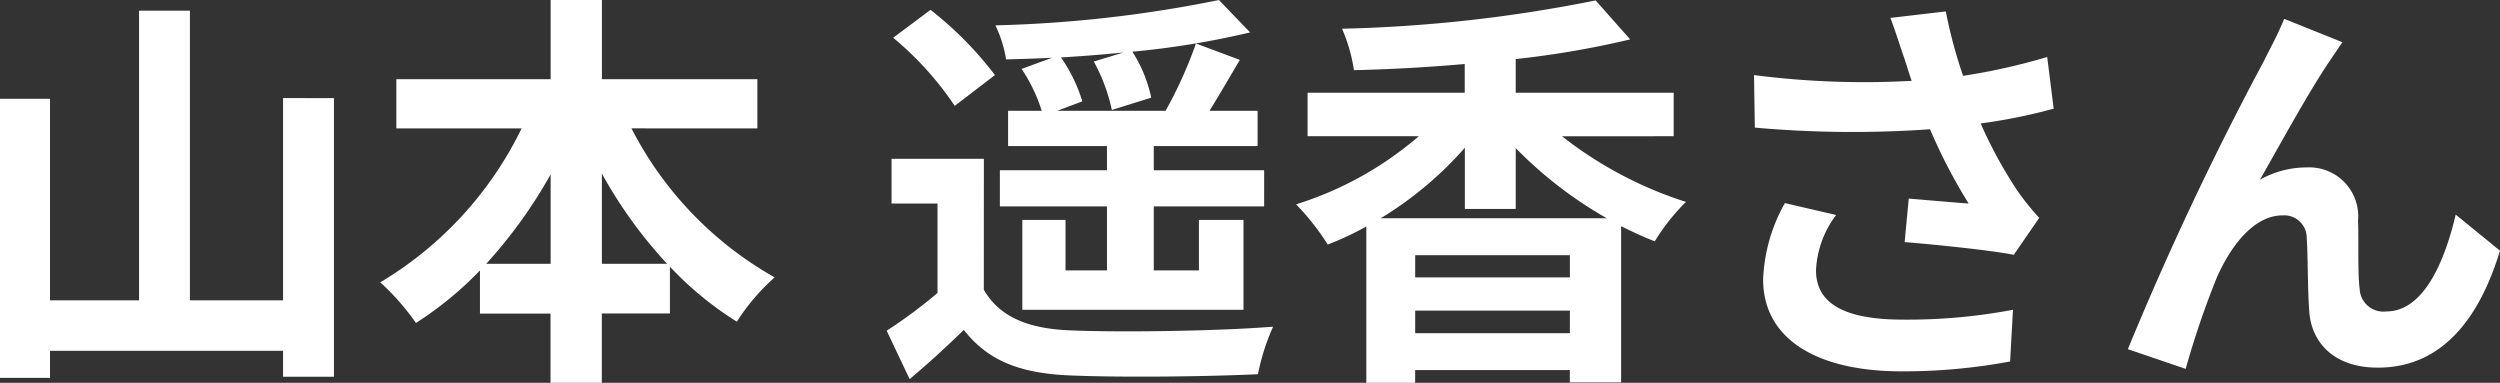 <svg xmlns="http://www.w3.org/2000/svg" width="115.767" height="17.727" viewBox="0 0 115.767 17.727"><rect x="0" y="0" width="115.767" height="17.727" fill="#333333" stroke="none"/><path d="M-103.4-11.533v9.367h-4.313V-15.58h-2.356V-2.166h-4.123V-11.5h-2.318V1.425h2.318V.171H-103.4v1.2h2.356v-12.9Zm14.763,7.676v-4.18a21.175,21.175,0,0,0,3.021,4.18Zm-5.358,0A22.14,22.14,0,0,0-91.01-8v4.142Zm12.559-6.27v-2.28h-7.2v-3.667H-91.01v3.667h-7.144v2.28h5.8A16.878,16.878,0,0,1-98.9-3a11.171,11.171,0,0,1,1.653,1.881,16.135,16.135,0,0,0,2.964-2.432v2h3.268V1.653h2.375V-1.558h3.154V-3.724a15.544,15.544,0,0,0,3.1,2.546A9.606,9.606,0,0,1-80.636-3.23a16.6,16.6,0,0,1-6.631-6.9ZM-69.2-12.882a7.527,7.527,0,0,1,.931,1.938h-1.558V-9.31h4.579v1.121h-4.959v1.672h4.959v2.964h-1.919V-5.89h-2v4.161h10.241V-5.89H-60.99v2.337h-2.09V-6.517h5.111V-8.189H-63.08V-9.31h4.807v-1.634H-60.5c.437-.7.931-1.558,1.406-2.356l-2.033-.76a20.019,20.019,0,0,1-1.406,3.116h-5.016l1.159-.437a7.13,7.13,0,0,0-.988-2.033c.95-.057,1.938-.133,2.888-.228l-1.368.418a8.177,8.177,0,0,1,.836,2.242l1.824-.57a6.4,6.4,0,0,0-.874-2.128,39.361,39.361,0,0,0,5.453-.893l-1.444-1.5A58.9,58.9,0,0,1-70.414-14.9a5.646,5.646,0,0,1,.494,1.577c.684-.019,1.406-.038,2.128-.076Zm-1.235.285a16.511,16.511,0,0,0-2.983-3.021l-1.729,1.292a14.806,14.806,0,0,1,2.85,3.154Zm-.513,3.876h-4.275V-6.65h2.128v4.142A22.769,22.769,0,0,1-75.449-.76l1.064,2.242c.969-.817,1.748-1.539,2.508-2.28,1.14,1.463,2.66,2.014,4.921,2.109,2.318.1,6.346.057,8.7-.057a10.3,10.3,0,0,1,.7-2.2c-2.622.209-7.106.266-9.386.171-1.938-.076-3.268-.608-4.009-1.881Zm18.373,2.755a16.642,16.642,0,0,0,3.9-3.268V-6.4h2.356V-9.215A19.062,19.062,0,0,0-42.1-5.966Zm1.6,5.32V-1.691h7.163V-.646Zm7.163-2.584h-7.163V-4.256h7.163Zm4.807-6.536V-11.78h-7.315v-1.558a43.163,43.163,0,0,0,5.3-.912l-1.6-1.805a66.852,66.852,0,0,1-11.742,1.311,7.632,7.632,0,0,1,.551,1.919c1.672-.038,3.4-.133,5.13-.285v1.33h-7.277v2.014h5.149a15.987,15.987,0,0,1-5.681,3.154A11.479,11.479,0,0,1-55.024-4.75a13.792,13.792,0,0,0,1.786-.836V1.653h2.261V1.064h7.163v.57h2.375V-5.6c.532.266,1.026.494,1.558.7a9.534,9.534,0,0,1,1.444-1.824,18.27,18.27,0,0,1-5.738-3.04Zm10.64-3.724c.114.323.228.722.38,1.159a39.774,39.774,0,0,1-7.3-.266l.038,2.432a50.95,50.95,0,0,0,8.113.076A24.966,24.966,0,0,0-25.346-6.65c-.589-.038-1.843-.152-2.774-.228l-.19,2.014c1.6.133,3.99.38,5.054.589l1.178-1.71A11.98,11.98,0,0,1-23.1-7.258a20.811,20.811,0,0,1-1.691-3.1,25.269,25.269,0,0,0,3.382-.684l-.3-2.394a28.612,28.612,0,0,1-3.895.874,22.219,22.219,0,0,1-.8-2.983l-2.565.3C-28.728-14.611-28.519-13.927-28.367-13.49Zm-3.116,7.372-2.375-.551a7.777,7.777,0,0,0-1.007,3.534c0,2.736,2.451,4.237,6.327,4.256A26.8,26.8,0,0,0-23.427.665l.133-2.394a26.241,26.241,0,0,1-5.092.456c-2.6,0-4.028-.684-4.028-2.28A4.577,4.577,0,0,1-31.483-6.118Zm23.446-8-2.7-1.083c-.323.8-.684,1.425-.931,1.938A146.7,146.7,0,0,0-17.974.095l2.679.912A39.955,39.955,0,0,1-13.851-3.23C-13.167-4.769-12.1-6.1-10.811-6.1A1.043,1.043,0,0,1-9.69-5.035c.057.779.038,2.337.114,3.344C-9.5-.3-8.512.95-6.4.95-3.5.95-1.729-1.216-.741-4.465L-2.793-6.137C-3.344-3.781-4.351-1.653-6-1.653A1.1,1.1,0,0,1-7.239-2.679c-.1-.8-.038-2.318-.076-3.173a2.266,2.266,0,0,0-2.356-2.47,4.419,4.419,0,0,0-2.185.57c.95-1.672,2.28-4.1,3.211-5.472C-8.436-13.528-8.227-13.851-8.037-14.117Z" transform="translate(116.508 16.074)" fill="#fff"/></svg>